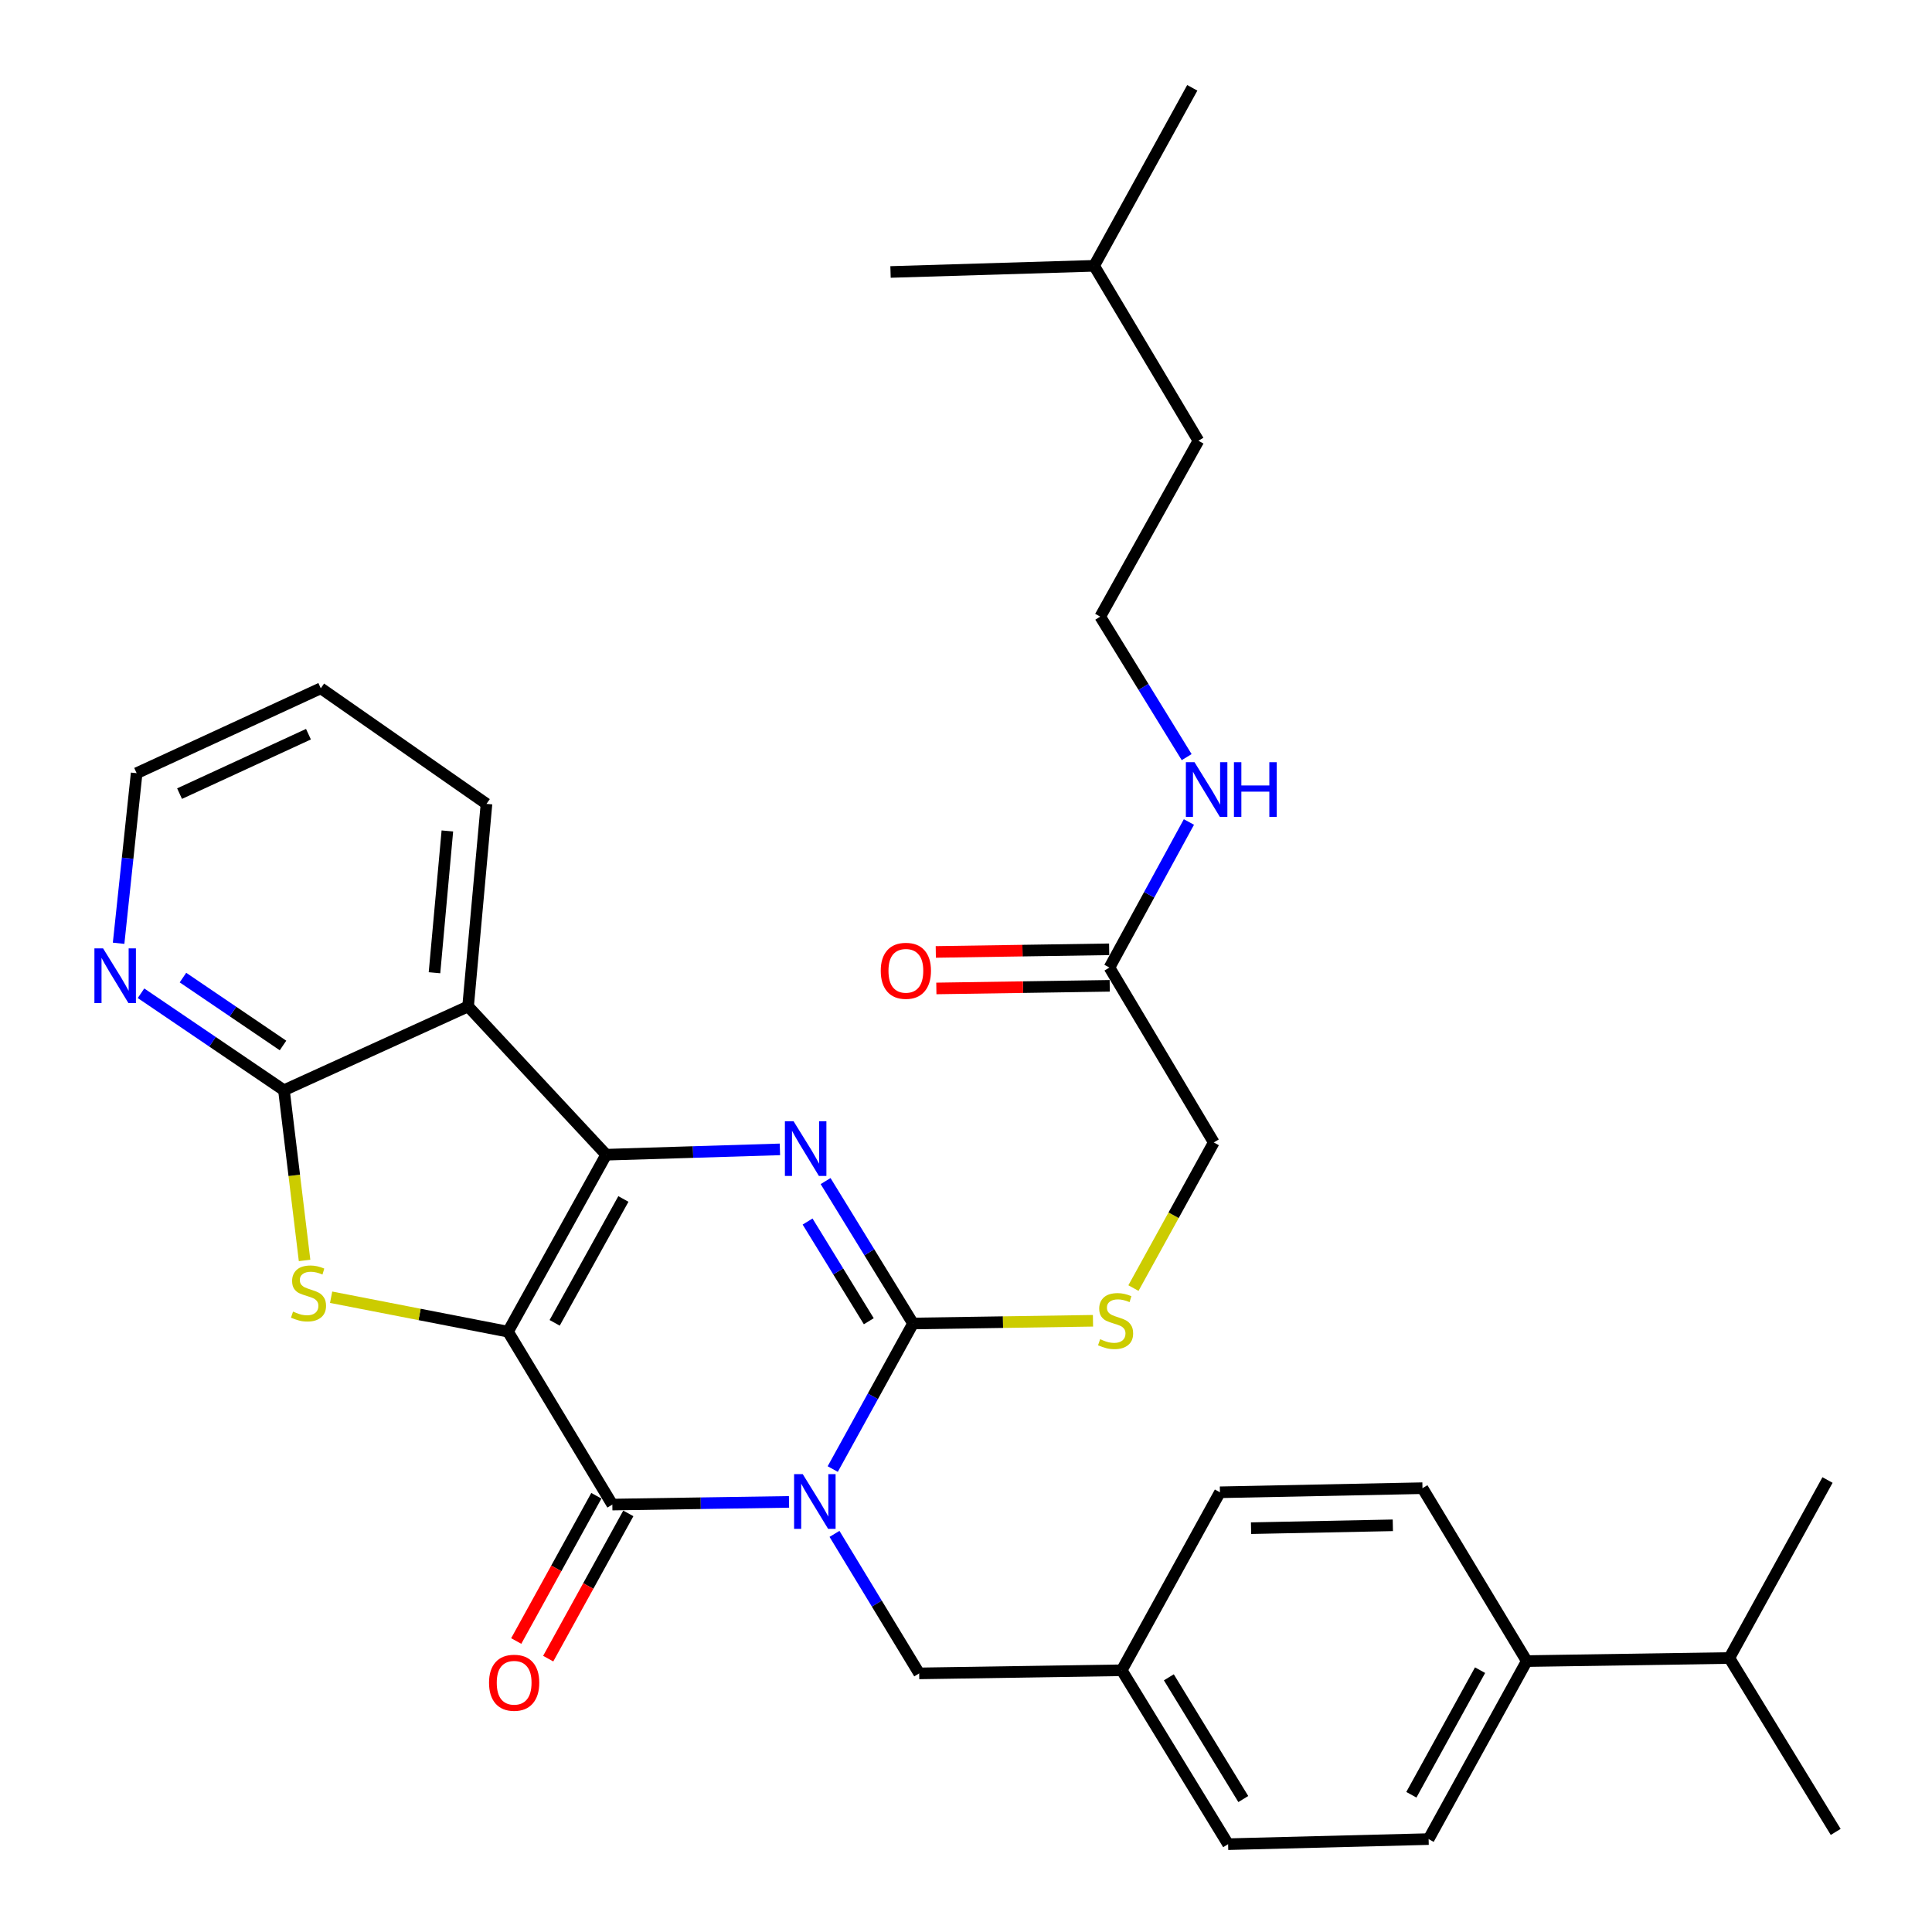 <?xml version='1.0' encoding='iso-8859-1'?>
<svg version='1.1' baseProfile='full'
              xmlns='http://www.w3.org/2000/svg'
                      xmlns:rdkit='http://www.rdkit.org/xml'
                      xmlns:xlink='http://www.w3.org/1999/xlink'
                  xml:space='preserve'
width='1000px' height='1000px' viewBox='0 0 1000 1000'>
<!-- END OF HEADER -->
<rect style='opacity:1.0;fill:#FFFFFF;stroke:none' width='1000' height='1000' x='0' y='0'> </rect>
<path class='bond-1' d='M 262.94,689.271 L 313.762,597.676' style='fill:none;fill-rule:evenodd;stroke:#000000;stroke-width:6px;stroke-linecap:butt;stroke-linejoin:miter;stroke-opacity:1' />
<path class='bond-1' d='M 287.091,684.702 L 322.666,620.585' style='fill:none;fill-rule:evenodd;stroke:#000000;stroke-width:6px;stroke-linecap:butt;stroke-linejoin:miter;stroke-opacity:1' />
<path class='bond-2' d='M 262.94,689.271 L 316.944,778.767' style='fill:none;fill-rule:evenodd;stroke:#000000;stroke-width:6px;stroke-linecap:butt;stroke-linejoin:miter;stroke-opacity:1' />
<path class='bond-5' d='M 262.94,689.271 L 217.164,680.357' style='fill:none;fill-rule:evenodd;stroke:#000000;stroke-width:6px;stroke-linecap:butt;stroke-linejoin:miter;stroke-opacity:1' />
<path class='bond-5' d='M 217.164,680.357 L 171.388,671.443' style='fill:none;fill-rule:evenodd;stroke:#CCCC00;stroke-width:6px;stroke-linecap:butt;stroke-linejoin:miter;stroke-opacity:1' />
<path class='bond-0' d='M 408.399,777.375 L 362.672,778.071' style='fill:none;fill-rule:evenodd;stroke:#0000FF;stroke-width:6px;stroke-linecap:butt;stroke-linejoin:miter;stroke-opacity:1' />
<path class='bond-0' d='M 362.672,778.071 L 316.944,778.767' style='fill:none;fill-rule:evenodd;stroke:#000000;stroke-width:6px;stroke-linecap:butt;stroke-linejoin:miter;stroke-opacity:1' />
<path class='bond-3' d='M 431.022,760.381 L 451.802,722.71' style='fill:none;fill-rule:evenodd;stroke:#0000FF;stroke-width:6px;stroke-linecap:butt;stroke-linejoin:miter;stroke-opacity:1' />
<path class='bond-3' d='M 451.802,722.71 L 472.582,685.04' style='fill:none;fill-rule:evenodd;stroke:#000000;stroke-width:6px;stroke-linecap:butt;stroke-linejoin:miter;stroke-opacity:1' />
<path class='bond-9' d='M 431.934,793.933 L 453.849,830.037' style='fill:none;fill-rule:evenodd;stroke:#0000FF;stroke-width:6px;stroke-linecap:butt;stroke-linejoin:miter;stroke-opacity:1' />
<path class='bond-9' d='M 453.849,830.037 L 475.764,866.142' style='fill:none;fill-rule:evenodd;stroke:#000000;stroke-width:6px;stroke-linecap:butt;stroke-linejoin:miter;stroke-opacity:1' />
<path class='bond-4' d='M 313.762,597.676 L 358.722,596.295' style='fill:none;fill-rule:evenodd;stroke:#000000;stroke-width:6px;stroke-linecap:butt;stroke-linejoin:miter;stroke-opacity:1' />
<path class='bond-4' d='M 358.722,596.295 L 403.681,594.914' style='fill:none;fill-rule:evenodd;stroke:#0000FF;stroke-width:6px;stroke-linecap:butt;stroke-linejoin:miter;stroke-opacity:1' />
<path class='bond-6' d='M 313.762,597.676 L 242.285,520.927' style='fill:none;fill-rule:evenodd;stroke:#000000;stroke-width:6px;stroke-linecap:butt;stroke-linejoin:miter;stroke-opacity:1' />
<path class='bond-11' d='M 308.669,774.202 L 287.933,811.793' style='fill:none;fill-rule:evenodd;stroke:#000000;stroke-width:6px;stroke-linecap:butt;stroke-linejoin:miter;stroke-opacity:1' />
<path class='bond-11' d='M 287.933,811.793 L 267.197,849.383' style='fill:none;fill-rule:evenodd;stroke:#FF0000;stroke-width:6px;stroke-linecap:butt;stroke-linejoin:miter;stroke-opacity:1' />
<path class='bond-11' d='M 325.219,783.332 L 304.483,820.922' style='fill:none;fill-rule:evenodd;stroke:#000000;stroke-width:6px;stroke-linecap:butt;stroke-linejoin:miter;stroke-opacity:1' />
<path class='bond-11' d='M 304.483,820.922 L 283.747,858.513' style='fill:none;fill-rule:evenodd;stroke:#FF0000;stroke-width:6px;stroke-linecap:butt;stroke-linejoin:miter;stroke-opacity:1' />
<path class='bond-8' d='M 472.582,685.04 L 519.155,684.335' style='fill:none;fill-rule:evenodd;stroke:#000000;stroke-width:6px;stroke-linecap:butt;stroke-linejoin:miter;stroke-opacity:1' />
<path class='bond-8' d='M 519.155,684.335 L 565.728,683.631' style='fill:none;fill-rule:evenodd;stroke:#CCCC00;stroke-width:6px;stroke-linecap:butt;stroke-linejoin:miter;stroke-opacity:1' />
<path class='bond-34' d='M 472.582,685.04 L 449.954,648.18' style='fill:none;fill-rule:evenodd;stroke:#000000;stroke-width:6px;stroke-linecap:butt;stroke-linejoin:miter;stroke-opacity:1' />
<path class='bond-34' d='M 449.954,648.18 L 427.326,611.32' style='fill:none;fill-rule:evenodd;stroke:#0000FF;stroke-width:6px;stroke-linecap:butt;stroke-linejoin:miter;stroke-opacity:1' />
<path class='bond-34' d='M 449.686,683.87 L 433.847,658.069' style='fill:none;fill-rule:evenodd;stroke:#000000;stroke-width:6px;stroke-linecap:butt;stroke-linejoin:miter;stroke-opacity:1' />
<path class='bond-34' d='M 433.847,658.069 L 418.007,632.267' style='fill:none;fill-rule:evenodd;stroke:#0000FF;stroke-width:6px;stroke-linecap:butt;stroke-linejoin:miter;stroke-opacity:1' />
<path class='bond-7' d='M 157.647,652.403 L 152.31,608.359' style='fill:none;fill-rule:evenodd;stroke:#CCCC00;stroke-width:6px;stroke-linecap:butt;stroke-linejoin:miter;stroke-opacity:1' />
<path class='bond-7' d='M 152.31,608.359 L 146.972,564.316' style='fill:none;fill-rule:evenodd;stroke:#000000;stroke-width:6px;stroke-linecap:butt;stroke-linejoin:miter;stroke-opacity:1' />
<path class='bond-20' d='M 242.285,520.927 L 251.809,416.08' style='fill:none;fill-rule:evenodd;stroke:#000000;stroke-width:6px;stroke-linecap:butt;stroke-linejoin:miter;stroke-opacity:1' />
<path class='bond-20' d='M 224.891,503.491 L 231.557,430.097' style='fill:none;fill-rule:evenodd;stroke:#000000;stroke-width:6px;stroke-linecap:butt;stroke-linejoin:miter;stroke-opacity:1' />
<path class='bond-33' d='M 242.285,520.927 L 146.972,564.316' style='fill:none;fill-rule:evenodd;stroke:#000000;stroke-width:6px;stroke-linecap:butt;stroke-linejoin:miter;stroke-opacity:1' />
<path class='bond-10' d='M 146.972,564.316 L 109.98,539.212' style='fill:none;fill-rule:evenodd;stroke:#000000;stroke-width:6px;stroke-linecap:butt;stroke-linejoin:miter;stroke-opacity:1' />
<path class='bond-10' d='M 109.98,539.212 L 72.988,514.109' style='fill:none;fill-rule:evenodd;stroke:#0000FF;stroke-width:6px;stroke-linecap:butt;stroke-linejoin:miter;stroke-opacity:1' />
<path class='bond-10' d='M 146.488,541.145 L 120.593,523.573' style='fill:none;fill-rule:evenodd;stroke:#000000;stroke-width:6px;stroke-linecap:butt;stroke-linejoin:miter;stroke-opacity:1' />
<path class='bond-10' d='M 120.593,523.573 L 94.699,506' style='fill:none;fill-rule:evenodd;stroke:#0000FF;stroke-width:6px;stroke-linecap:butt;stroke-linejoin:miter;stroke-opacity:1' />
<path class='bond-15' d='M 586.67,666.704 L 607.461,629.013' style='fill:none;fill-rule:evenodd;stroke:#CCCC00;stroke-width:6px;stroke-linecap:butt;stroke-linejoin:miter;stroke-opacity:1' />
<path class='bond-15' d='M 607.461,629.013 L 628.252,591.323' style='fill:none;fill-rule:evenodd;stroke:#000000;stroke-width:6px;stroke-linecap:butt;stroke-linejoin:miter;stroke-opacity:1' />
<path class='bond-19' d='M 475.764,866.142 L 580.611,864.535' style='fill:none;fill-rule:evenodd;stroke:#000000;stroke-width:6px;stroke-linecap:butt;stroke-linejoin:miter;stroke-opacity:1' />
<path class='bond-25' d='M 61.39,488.234 L 66.059,444.219' style='fill:none;fill-rule:evenodd;stroke:#0000FF;stroke-width:6px;stroke-linecap:butt;stroke-linejoin:miter;stroke-opacity:1' />
<path class='bond-25' d='M 66.059,444.219 L 70.728,400.203' style='fill:none;fill-rule:evenodd;stroke:#000000;stroke-width:6px;stroke-linecap:butt;stroke-linejoin:miter;stroke-opacity:1' />
<path class='bond-12' d='M 574.248,500.809 L 628.252,591.323' style='fill:none;fill-rule:evenodd;stroke:#000000;stroke-width:6px;stroke-linecap:butt;stroke-linejoin:miter;stroke-opacity:1' />
<path class='bond-14' d='M 574.105,491.359 L 529.236,492.039' style='fill:none;fill-rule:evenodd;stroke:#000000;stroke-width:6px;stroke-linecap:butt;stroke-linejoin:miter;stroke-opacity:1' />
<path class='bond-14' d='M 529.236,492.039 L 484.367,492.718' style='fill:none;fill-rule:evenodd;stroke:#FF0000;stroke-width:6px;stroke-linecap:butt;stroke-linejoin:miter;stroke-opacity:1' />
<path class='bond-14' d='M 574.391,510.258 L 529.522,510.938' style='fill:none;fill-rule:evenodd;stroke:#000000;stroke-width:6px;stroke-linecap:butt;stroke-linejoin:miter;stroke-opacity:1' />
<path class='bond-14' d='M 529.522,510.938 L 484.653,511.617' style='fill:none;fill-rule:evenodd;stroke:#FF0000;stroke-width:6px;stroke-linecap:butt;stroke-linejoin:miter;stroke-opacity:1' />
<path class='bond-16' d='M 574.248,500.809 L 594.815,463.135' style='fill:none;fill-rule:evenodd;stroke:#000000;stroke-width:6px;stroke-linecap:butt;stroke-linejoin:miter;stroke-opacity:1' />
<path class='bond-16' d='M 594.815,463.135 L 615.382,425.461' style='fill:none;fill-rule:evenodd;stroke:#0000FF;stroke-width:6px;stroke-linecap:butt;stroke-linejoin:miter;stroke-opacity:1' />
<path class='bond-13' d='M 790.254,859.778 L 739.452,951.91' style='fill:none;fill-rule:evenodd;stroke:#000000;stroke-width:6px;stroke-linecap:butt;stroke-linejoin:miter;stroke-opacity:1' />
<path class='bond-13' d='M 766.082,864.472 L 730.521,928.964' style='fill:none;fill-rule:evenodd;stroke:#000000;stroke-width:6px;stroke-linecap:butt;stroke-linejoin:miter;stroke-opacity:1' />
<path class='bond-21' d='M 790.254,859.778 L 895.101,858.182' style='fill:none;fill-rule:evenodd;stroke:#000000;stroke-width:6px;stroke-linecap:butt;stroke-linejoin:miter;stroke-opacity:1' />
<path class='bond-36' d='M 790.254,859.778 L 736.271,770.283' style='fill:none;fill-rule:evenodd;stroke:#000000;stroke-width:6px;stroke-linecap:butt;stroke-linejoin:miter;stroke-opacity:1' />
<path class='bond-24' d='M 614.218,391.89 L 591.849,355.53' style='fill:none;fill-rule:evenodd;stroke:#0000FF;stroke-width:6px;stroke-linecap:butt;stroke-linejoin:miter;stroke-opacity:1' />
<path class='bond-24' d='M 591.849,355.53 L 569.481,319.171' style='fill:none;fill-rule:evenodd;stroke:#000000;stroke-width:6px;stroke-linecap:butt;stroke-linejoin:miter;stroke-opacity:1' />
<path class='bond-17' d='M 739.452,951.91 L 635.665,954.545' style='fill:none;fill-rule:evenodd;stroke:#000000;stroke-width:6px;stroke-linecap:butt;stroke-linejoin:miter;stroke-opacity:1' />
<path class='bond-18' d='M 736.271,770.283 L 631.434,772.404' style='fill:none;fill-rule:evenodd;stroke:#000000;stroke-width:6px;stroke-linecap:butt;stroke-linejoin:miter;stroke-opacity:1' />
<path class='bond-18' d='M 720.928,789.498 L 647.542,790.983' style='fill:none;fill-rule:evenodd;stroke:#000000;stroke-width:6px;stroke-linecap:butt;stroke-linejoin:miter;stroke-opacity:1' />
<path class='bond-22' d='M 580.611,864.535 L 631.434,772.404' style='fill:none;fill-rule:evenodd;stroke:#000000;stroke-width:6px;stroke-linecap:butt;stroke-linejoin:miter;stroke-opacity:1' />
<path class='bond-23' d='M 580.611,864.535 L 635.665,954.545' style='fill:none;fill-rule:evenodd;stroke:#000000;stroke-width:6px;stroke-linecap:butt;stroke-linejoin:miter;stroke-opacity:1' />
<path class='bond-23' d='M 604.993,868.175 L 643.531,931.182' style='fill:none;fill-rule:evenodd;stroke:#000000;stroke-width:6px;stroke-linecap:butt;stroke-linejoin:miter;stroke-opacity:1' />
<path class='bond-30' d='M 251.809,416.08 L 166.041,356.259' style='fill:none;fill-rule:evenodd;stroke:#000000;stroke-width:6px;stroke-linecap:butt;stroke-linejoin:miter;stroke-opacity:1' />
<path class='bond-27' d='M 895.101,858.182 L 950.155,948.193' style='fill:none;fill-rule:evenodd;stroke:#000000;stroke-width:6px;stroke-linecap:butt;stroke-linejoin:miter;stroke-opacity:1' />
<path class='bond-28' d='M 895.101,858.182 L 945.924,766.051' style='fill:none;fill-rule:evenodd;stroke:#000000;stroke-width:6px;stroke-linecap:butt;stroke-linejoin:miter;stroke-opacity:1' />
<path class='bond-26' d='M 569.481,319.171 L 620.303,228.121' style='fill:none;fill-rule:evenodd;stroke:#000000;stroke-width:6px;stroke-linecap:butt;stroke-linejoin:miter;stroke-opacity:1' />
<path class='bond-35' d='M 70.728,400.203 L 166.041,356.259' style='fill:none;fill-rule:evenodd;stroke:#000000;stroke-width:6px;stroke-linecap:butt;stroke-linejoin:miter;stroke-opacity:1' />
<path class='bond-35' d='M 92.939,410.776 L 159.658,380.015' style='fill:none;fill-rule:evenodd;stroke:#000000;stroke-width:6px;stroke-linecap:butt;stroke-linejoin:miter;stroke-opacity:1' />
<path class='bond-29' d='M 620.303,228.121 L 566.32,137.586' style='fill:none;fill-rule:evenodd;stroke:#000000;stroke-width:6px;stroke-linecap:butt;stroke-linejoin:miter;stroke-opacity:1' />
<path class='bond-31' d='M 566.32,137.586 L 617.122,45.455' style='fill:none;fill-rule:evenodd;stroke:#000000;stroke-width:6px;stroke-linecap:butt;stroke-linejoin:miter;stroke-opacity:1' />
<path class='bond-32' d='M 566.32,137.586 L 460.937,140.768' style='fill:none;fill-rule:evenodd;stroke:#000000;stroke-width:6px;stroke-linecap:butt;stroke-linejoin:miter;stroke-opacity:1' />
<path  class='atom-1' d='M 415.5 763.011
L 424.78 778.011
Q 425.7 779.491, 427.18 782.171
Q 428.66 784.851, 428.74 785.011
L 428.74 763.011
L 432.5 763.011
L 432.5 791.331
L 428.62 791.331
L 418.66 774.931
Q 417.5 773.011, 416.26 770.811
Q 415.06 768.611, 414.7 767.931
L 414.7 791.331
L 411.02 791.331
L 411.02 763.011
L 415.5 763.011
' fill='#0000FF'/>
<path  class='atom-5' d='M 410.743 580.344
L 420.023 595.344
Q 420.943 596.824, 422.423 599.504
Q 423.903 602.184, 423.983 602.344
L 423.983 580.344
L 427.743 580.344
L 427.743 608.664
L 423.863 608.664
L 413.903 592.264
Q 412.743 590.344, 411.503 588.144
Q 410.303 585.944, 409.943 585.264
L 409.943 608.664
L 406.263 608.664
L 406.263 580.344
L 410.743 580.344
' fill='#0000FF'/>
<path  class='atom-6' d='M 151.678 678.883
Q 151.998 679.003, 153.318 679.563
Q 154.638 680.123, 156.078 680.483
Q 157.558 680.803, 158.998 680.803
Q 161.678 680.803, 163.238 679.523
Q 164.798 678.203, 164.798 675.923
Q 164.798 674.363, 163.998 673.403
Q 163.238 672.443, 162.038 671.923
Q 160.838 671.403, 158.838 670.803
Q 156.318 670.043, 154.798 669.323
Q 153.318 668.603, 152.238 667.083
Q 151.198 665.563, 151.198 663.003
Q 151.198 659.443, 153.598 657.243
Q 156.038 655.043, 160.838 655.043
Q 164.118 655.043, 167.838 656.603
L 166.918 659.683
Q 163.518 658.283, 160.958 658.283
Q 158.198 658.283, 156.678 659.443
Q 155.158 660.563, 155.198 662.523
Q 155.198 664.043, 155.958 664.963
Q 156.758 665.883, 157.878 666.403
Q 159.038 666.923, 160.958 667.523
Q 163.518 668.323, 165.038 669.123
Q 166.558 669.923, 167.638 671.563
Q 168.758 673.163, 168.758 675.923
Q 168.758 679.843, 166.118 681.963
Q 163.518 684.043, 159.158 684.043
Q 156.638 684.043, 154.718 683.483
Q 152.838 682.963, 150.598 682.043
L 151.678 678.883
' fill='#CCCC00'/>
<path  class='atom-9' d='M 569.43 693.174
Q 569.75 693.294, 571.07 693.854
Q 572.39 694.414, 573.83 694.774
Q 575.31 695.094, 576.75 695.094
Q 579.43 695.094, 580.99 693.814
Q 582.55 692.494, 582.55 690.214
Q 582.55 688.654, 581.75 687.694
Q 580.99 686.734, 579.79 686.214
Q 578.59 685.694, 576.59 685.094
Q 574.07 684.334, 572.55 683.614
Q 571.07 682.894, 569.99 681.374
Q 568.95 679.854, 568.95 677.294
Q 568.95 673.734, 571.35 671.534
Q 573.79 669.334, 578.59 669.334
Q 581.87 669.334, 585.59 670.894
L 584.67 673.974
Q 581.27 672.574, 578.71 672.574
Q 575.95 672.574, 574.43 673.734
Q 572.91 674.854, 572.95 676.814
Q 572.95 678.334, 573.71 679.254
Q 574.51 680.174, 575.63 680.694
Q 576.79 681.214, 578.71 681.814
Q 581.27 682.614, 582.79 683.414
Q 584.31 684.214, 585.39 685.854
Q 586.51 687.454, 586.51 690.214
Q 586.51 694.134, 583.87 696.254
Q 581.27 698.334, 576.91 698.334
Q 574.39 698.334, 572.47 697.774
Q 570.59 697.254, 568.35 696.334
L 569.43 693.174
' fill='#CCCC00'/>
<path  class='atom-11' d='M 53.348 490.87
L 62.628 505.87
Q 63.548 507.35, 65.028 510.03
Q 66.508 512.71, 66.588 512.87
L 66.588 490.87
L 70.348 490.87
L 70.348 519.19
L 66.468 519.19
L 56.508 502.79
Q 55.348 500.87, 54.108 498.67
Q 52.908 496.47, 52.548 495.79
L 52.548 519.19
L 48.868 519.19
L 48.868 490.87
L 53.348 490.87
' fill='#0000FF'/>
<path  class='atom-12' d='M 253.122 870.979
Q 253.122 864.179, 256.482 860.379
Q 259.842 856.579, 266.122 856.579
Q 272.402 856.579, 275.762 860.379
Q 279.122 864.179, 279.122 870.979
Q 279.122 877.859, 275.722 881.779
Q 272.322 885.659, 266.122 885.659
Q 259.882 885.659, 256.482 881.779
Q 253.122 877.899, 253.122 870.979
M 266.122 882.459
Q 270.442 882.459, 272.762 879.579
Q 275.122 876.659, 275.122 870.979
Q 275.122 865.419, 272.762 862.619
Q 270.442 859.779, 266.122 859.779
Q 261.802 859.779, 259.442 862.579
Q 257.122 865.379, 257.122 870.979
Q 257.122 876.699, 259.442 879.579
Q 261.802 882.459, 266.122 882.459
' fill='#FF0000'/>
<path  class='atom-15' d='M 455.876 502.485
Q 455.876 495.685, 459.236 491.885
Q 462.596 488.085, 468.876 488.085
Q 475.156 488.085, 478.516 491.885
Q 481.876 495.685, 481.876 502.485
Q 481.876 509.365, 478.476 513.285
Q 475.076 517.165, 468.876 517.165
Q 462.636 517.165, 459.236 513.285
Q 455.876 509.405, 455.876 502.485
M 468.876 513.965
Q 473.196 513.965, 475.516 511.085
Q 477.876 508.165, 477.876 502.485
Q 477.876 496.925, 475.516 494.125
Q 473.196 491.285, 468.876 491.285
Q 464.556 491.285, 462.196 494.085
Q 459.876 496.885, 459.876 502.485
Q 459.876 508.205, 462.196 511.085
Q 464.556 513.965, 468.876 513.965
' fill='#FF0000'/>
<path  class='atom-17' d='M 618.285 394.517
L 627.565 409.517
Q 628.485 410.997, 629.965 413.677
Q 631.445 416.357, 631.525 416.517
L 631.525 394.517
L 635.285 394.517
L 635.285 422.837
L 631.405 422.837
L 621.445 406.437
Q 620.285 404.517, 619.045 402.317
Q 617.845 400.117, 617.485 399.437
L 617.485 422.837
L 613.805 422.837
L 613.805 394.517
L 618.285 394.517
' fill='#0000FF'/>
<path  class='atom-17' d='M 638.685 394.517
L 642.525 394.517
L 642.525 406.557
L 657.005 406.557
L 657.005 394.517
L 660.845 394.517
L 660.845 422.837
L 657.005 422.837
L 657.005 409.757
L 642.525 409.757
L 642.525 422.837
L 638.685 422.837
L 638.685 394.517
' fill='#0000FF'/>
</svg>
